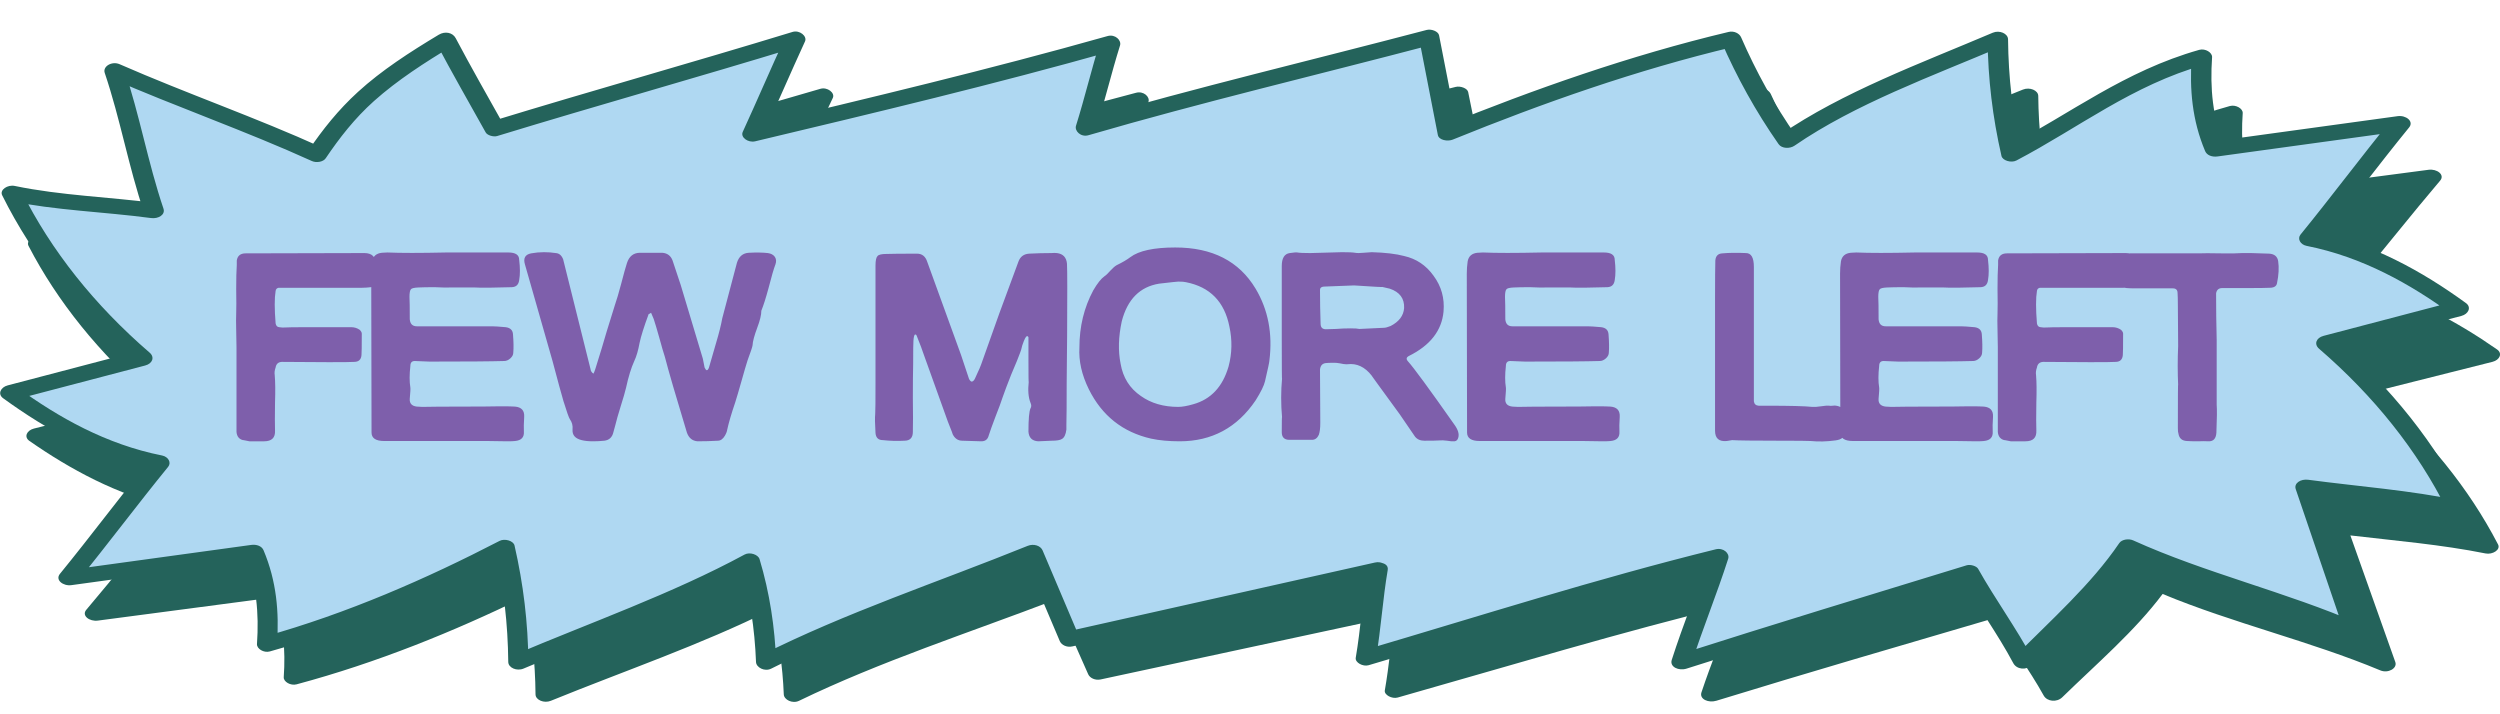 <svg width="119" height="34" viewBox="0 0 119 34" fill="none" xmlns="http://www.w3.org/2000/svg">
<path d="M113.03 18.636C114.903 18.165 116.773 17.692 118.646 17.222C118.978 17.138 119.136 16.827 118.86 16.634C116.931 15.291 114.701 14.07 112.134 13.469C113.492 11.854 114.783 10.208 116.151 8.598C116.39 8.316 115.997 8.029 115.605 8.081C112.816 8.448 110.029 8.816 107.24 9.183C106.758 7.932 106.664 6.693 106.753 5.386C106.768 5.171 106.429 4.969 106.141 5.047C102.816 5.95 100.343 7.71 97.531 9.194C97.2 7.658 97.036 6.129 97.021 4.567C97.019 4.299 96.613 4.134 96.294 4.263C93.018 5.599 89.527 6.835 86.651 8.62C85.715 7.284 84.934 5.896 84.288 4.473C84.209 4.297 83.954 4.167 83.694 4.228C79.19 5.258 74.853 6.704 70.681 8.305C70.415 6.997 70.15 5.69 69.885 4.382C69.849 4.202 69.514 4.08 69.29 4.137C64.1 5.447 58.856 6.646 53.715 8.057C54.039 6.989 54.32 5.914 54.667 4.849C54.746 4.61 54.434 4.317 54.072 4.417C48.744 5.863 43.34 7.106 37.92 8.346C38.497 7.119 39.056 5.887 39.643 4.66C39.755 4.423 39.385 4.128 39.048 4.228C34.419 5.586 29.737 6.847 25.106 8.199C24.389 6.973 23.662 5.75 22.983 4.512C22.84 4.252 22.475 4.182 22.174 4.356C20.799 5.149 19.449 5.985 18.324 6.971C17.487 7.703 16.8 8.501 16.188 9.339C13.17 8.051 9.99 6.978 6.959 5.707C6.589 5.551 6.142 5.807 6.247 6.103C6.931 8.042 7.316 10.028 7.952 11.974C5.946 11.757 3.917 11.666 1.953 11.274C1.621 11.207 1.223 11.448 1.358 11.705C2.736 14.361 4.719 16.816 7.229 18.986C5.357 19.457 3.486 19.929 1.613 20.4C1.282 20.483 1.123 20.794 1.399 20.987C3.328 22.331 5.558 23.552 8.125 24.152C6.768 25.768 5.476 27.414 4.109 29.024C3.869 29.306 4.262 29.593 4.655 29.541C7.444 29.174 10.23 28.805 13.019 28.438C13.501 29.689 13.596 30.929 13.506 32.235C13.491 32.45 13.831 32.652 14.119 32.574C17.949 31.546 21.587 30.067 24.979 28.414C25.313 29.956 25.476 31.488 25.491 33.054C25.494 33.323 25.9 33.488 26.219 33.358C29.719 31.933 33.381 30.684 36.696 29.031C37.066 30.356 37.254 31.703 37.308 33.054C37.318 33.306 37.719 33.512 38.035 33.358C41.888 31.49 46.139 30.115 50.229 28.551C50.752 29.734 51.276 30.916 51.799 32.096C51.878 32.274 52.133 32.398 52.393 32.341C56.68 31.42 60.967 30.499 65.253 29.576C65.636 29.495 66.016 29.411 66.399 29.33C66.22 30.506 66.123 31.689 65.917 32.863C65.879 33.078 66.259 33.279 66.529 33.203C71.849 31.696 77.106 30.097 82.523 28.777C82.028 30.175 81.456 31.555 80.989 32.958C80.882 33.282 81.323 33.471 81.701 33.355C86.093 32.005 90.517 30.718 94.936 29.421C95.689 30.658 96.582 31.85 97.279 33.106C97.442 33.399 97.904 33.443 98.164 33.19C99.82 31.576 101.611 30.045 102.941 28.273C106.273 29.66 109.976 30.519 113.306 31.911C113.676 32.065 114.122 31.811 114.017 31.514C113.3 29.506 112.594 27.495 111.877 25.486C114.033 25.74 116.199 25.92 118.312 26.344C118.644 26.411 119.042 26.17 118.906 25.913C117.528 23.257 115.546 20.802 113.035 18.632L113.03 18.636Z" fill="#24635B"/>
<path d="M65.576 27.129C65.324 28.58 65.273 29.86 65.021 31.312C71.912 29.28 74.739 28.245 81.8 26.5C81.182 28.453 80.665 29.554 80.046 31.509C84.821 29.98 88.758 28.791 93.749 27.262C94.737 29.035 95.437 29.828 96.3 31.468C98.19 29.54 99.863 28.175 101.299 26.036C104.299 27.406 109.224 28.756 112.074 30.009C111.3 27.749 110.526 25.446 109.751 23.188C113.199 23.655 114.249 23.608 116.956 24.179C115.547 21.32 113.423 18.644 110.734 16.338C112.835 15.787 114.936 15.236 117.037 14.684C115.061 13.239 112.563 11.85 109.927 11.351C111.371 9.585 112.815 7.648 114.256 5.882L105.435 7.094C104.76 5.525 104.696 4.374 104.811 2.726C101.047 3.769 98.817 5.724 95.74 7.322C95.241 5.176 95.114 4.016 95.096 1.872C91.875 3.244 87.614 4.908 85.083 6.67C84.013 5.153 83.084 3.445 82.404 1.872C77.107 3.123 71.441 5.3 68.915 6.325L68.029 1.777C62.251 3.3 57.713 4.324 51.69 6.08C52.149 4.629 52.383 3.518 52.841 2.068C45.663 4.1 43.136 4.625 35.828 6.37C36.727 4.417 36.948 3.827 37.847 1.872C32.856 3.401 28.54 4.59 23.546 6.119C22.558 4.345 22.082 3.553 21.218 1.912C17.826 3.942 16.53 5.205 15.094 7.345C12.094 5.974 8.295 4.625 5.445 3.372C6.219 5.631 6.545 7.763 7.319 10.023C3.871 9.556 3.273 9.772 0.566 9.202C1.974 12.06 4.098 14.736 6.787 17.042C4.686 17.593 2.585 18.145 0.484 18.696C2.46 20.142 4.959 21.53 7.594 22.029C6.15 23.795 4.707 25.733 3.265 27.499L12.086 26.286C12.761 27.855 12.825 29.006 12.71 30.655C16.474 29.612 20.953 27.657 24.03 26.059C24.529 28.204 24.656 29.365 24.674 31.509C27.895 30.136 32.461 28.472 35.693 26.71C36.161 28.228 36.413 29.936 36.47 31.509C40.238 29.593 44.443 28.214 49.167 26.298L50.913 30.416L65.576 27.131V27.129Z" fill="#AFD8F2"/>
<path d="M65.088 27.128C64.854 28.518 64.77 29.92 64.533 31.312C64.495 31.535 64.874 31.744 65.144 31.665C70.724 30.018 76.227 28.262 81.923 26.852L81.33 26.403C80.793 28.082 80.113 29.733 79.575 31.412C79.468 31.749 79.909 31.946 80.286 31.825C84.793 30.381 89.336 29.004 93.874 27.614C93.693 27.558 93.51 27.502 93.329 27.446C94.111 28.838 95.086 30.163 95.832 31.566C95.995 31.871 96.456 31.917 96.716 31.653C98.463 29.877 100.37 28.202 101.715 26.22C101.496 26.265 101.274 26.307 101.055 26.351C104.491 27.907 108.361 28.815 111.83 30.325C112.199 30.485 112.645 30.221 112.54 29.912C111.761 27.639 110.997 25.364 110.218 23.091C110.019 23.242 109.821 23.392 109.624 23.541C112.031 23.862 114.465 24.038 116.829 24.531C117.16 24.601 117.557 24.35 117.422 24.082C115.96 21.144 113.814 18.441 111.076 16.08L110.862 16.691C112.963 16.139 115.064 15.588 117.165 15.037C117.496 14.95 117.654 14.626 117.379 14.426C115.303 12.918 112.879 11.557 110.057 10.998L110.345 11.536C111.82 9.727 113.2 7.875 114.674 6.066C114.914 5.773 114.521 5.475 114.129 5.529C111.188 5.933 108.249 6.336 105.308 6.741L105.901 6.996C105.308 5.584 105.196 4.194 105.295 2.725C105.311 2.502 104.972 2.292 104.684 2.373C101.134 3.377 98.557 5.403 95.499 7.007C95.736 7.08 95.972 7.154 96.209 7.225C95.799 5.444 95.601 3.68 95.583 1.873C95.58 1.594 95.175 1.422 94.857 1.557C91.401 3.026 87.704 4.38 84.747 6.413C84.999 6.438 85.254 6.464 85.506 6.487C84.449 4.977 83.584 3.398 82.876 1.775C82.797 1.592 82.542 1.457 82.282 1.52C77.566 2.644 73.031 4.246 68.676 6.01C68.913 6.084 69.15 6.157 69.387 6.228C69.091 4.713 68.796 3.196 68.5 1.681C68.465 1.494 68.131 1.366 67.907 1.426C62.46 2.86 56.954 4.162 51.568 5.729C51.767 5.879 51.966 6.03 52.162 6.178C52.579 4.846 52.895 3.498 53.313 2.166C53.392 1.918 53.081 1.613 52.719 1.717C47.109 3.302 41.415 4.657 35.706 6.018L36.299 6.467C36.987 4.971 37.631 3.466 38.319 1.97C38.431 1.723 38.062 1.416 37.725 1.52C32.979 2.972 28.173 4.314 23.424 5.768L23.969 5.935C23.203 4.565 22.421 3.198 21.69 1.815C21.547 1.546 21.183 1.472 20.883 1.654C19.51 2.479 18.163 3.348 17.04 4.374C16.103 5.228 15.351 6.174 14.684 7.161C14.903 7.117 15.125 7.075 15.344 7.03C12.204 5.602 8.865 4.445 5.695 3.057C5.326 2.895 4.88 3.161 4.985 3.47C5.728 5.667 6.115 7.923 6.859 10.121C7.057 9.97 7.256 9.82 7.452 9.671C5.201 9.371 2.909 9.311 0.699 8.85C0.368 8.781 -0.03 9.031 0.105 9.299C1.567 12.238 3.714 14.94 6.451 17.302L6.665 16.691C4.564 17.242 2.463 17.794 0.363 18.345C0.032 18.432 -0.126 18.756 0.149 18.956C2.224 20.464 4.648 21.825 7.47 22.384L7.182 21.846C5.708 23.654 4.328 25.507 2.853 27.315C2.614 27.608 3.006 27.907 3.398 27.853C6.339 27.448 9.278 27.045 12.219 26.64C12.021 26.556 11.822 26.471 11.626 26.386C12.219 27.797 12.331 29.187 12.232 30.656C12.217 30.88 12.555 31.09 12.843 31.009C16.892 29.875 20.722 28.218 24.277 26.374L23.567 26.157C23.977 27.938 24.175 29.702 24.193 31.508C24.196 31.788 24.601 31.959 24.919 31.825C28.611 30.257 32.485 28.896 35.938 27.026L35.227 26.808C35.693 28.352 35.925 29.927 35.986 31.51C35.996 31.772 36.396 31.986 36.712 31.826C40.723 29.8 45.166 28.331 49.409 26.615L48.699 26.398C49.282 27.77 49.862 29.143 50.445 30.515C50.524 30.701 50.779 30.83 51.039 30.77C55.317 29.812 59.595 28.854 63.873 27.894C64.482 27.757 65.093 27.62 65.702 27.483C66.298 27.35 66.043 26.644 65.445 26.777C61.166 27.735 56.888 28.694 52.61 29.654C52.001 29.791 51.39 29.927 50.782 30.064C50.98 30.149 51.179 30.234 51.375 30.319C50.792 28.946 50.211 27.574 49.628 26.201C49.531 25.971 49.203 25.867 48.917 25.983C44.675 27.699 40.231 29.168 36.22 31.194C36.462 31.3 36.704 31.404 36.946 31.51C36.883 29.866 36.638 28.219 36.154 26.613C36.088 26.398 35.693 26.261 35.444 26.396C31.991 28.266 28.117 29.627 24.425 31.194C24.667 31.3 24.909 31.404 25.151 31.51C25.133 29.638 24.914 27.809 24.491 25.964C24.44 25.74 24.023 25.621 23.781 25.746C20.297 27.55 16.543 29.195 12.576 30.305L13.187 30.658C13.289 29.125 13.164 27.664 12.545 26.193C12.461 25.993 12.217 25.902 11.952 25.939C9.011 26.344 6.072 26.747 3.131 27.151C3.311 27.331 3.495 27.51 3.676 27.689C5.15 25.881 6.53 24.028 8.005 22.22C8.168 22.019 8.012 21.742 7.717 21.682C5.053 21.154 2.779 19.864 0.821 18.441L0.607 19.052C2.708 18.501 4.809 17.95 6.91 17.398C7.264 17.306 7.371 17.001 7.124 16.787C4.503 14.528 2.428 11.923 1.027 9.109C0.829 9.259 0.63 9.409 0.434 9.558C2.647 10.018 4.934 10.078 7.187 10.379C7.544 10.427 7.88 10.217 7.781 9.93C7.037 7.732 6.65 5.476 5.906 3.279L5.196 3.691C8.366 5.077 11.705 6.236 14.845 7.665C15.059 7.763 15.387 7.709 15.504 7.533C16.154 6.57 16.879 5.635 17.806 4.806C18.912 3.818 20.218 2.976 21.552 2.174L20.745 2.012C21.506 3.454 22.324 4.877 23.121 6.307C23.195 6.44 23.488 6.529 23.666 6.475C28.413 5.023 33.218 3.682 37.967 2.228L37.374 1.779C36.686 3.275 36.042 4.78 35.355 6.277C35.235 6.539 35.612 6.807 35.948 6.726C41.657 5.365 47.351 4.009 52.961 2.425C52.763 2.274 52.564 2.124 52.368 1.975C51.95 3.308 51.635 4.655 51.217 5.987C51.141 6.234 51.449 6.543 51.81 6.437C57.196 4.869 62.702 3.568 68.149 2.134C67.95 2.049 67.752 1.964 67.556 1.879C67.851 3.394 68.146 4.912 68.442 6.427C68.49 6.672 68.908 6.745 69.152 6.645C73.433 4.908 77.887 3.333 82.527 2.228L81.933 1.974C82.664 3.655 83.566 5.295 84.661 6.861C84.814 7.079 85.198 7.086 85.42 6.934C88.31 4.946 91.957 3.628 95.336 2.191C95.094 2.085 94.852 1.981 94.61 1.875C94.628 3.747 94.847 5.577 95.27 7.422C95.32 7.645 95.738 7.767 95.98 7.64C98.952 6.082 101.486 4.056 104.934 3.08L104.323 2.727C104.221 4.26 104.345 5.721 104.964 7.192C105.048 7.393 105.293 7.483 105.558 7.447C108.499 7.042 111.438 6.639 114.379 6.234C114.198 6.055 114.015 5.876 113.834 5.696C112.359 7.505 110.979 9.357 109.505 11.166C109.342 11.366 109.497 11.644 109.793 11.703C112.456 12.232 114.73 13.521 116.689 14.944L116.902 14.333C114.802 14.884 112.701 15.436 110.6 15.987C110.246 16.08 110.139 16.384 110.386 16.598C113.006 18.858 115.082 21.462 116.482 24.277C116.681 24.127 116.88 23.976 117.076 23.828C114.712 23.334 112.281 23.159 109.871 22.837C109.515 22.789 109.179 22.999 109.278 23.286C110.057 25.559 110.821 27.834 111.601 30.107C111.837 29.97 112.074 29.831 112.311 29.694C108.845 28.185 104.974 27.279 101.537 25.721C101.323 25.625 100.994 25.677 100.877 25.852C99.532 27.834 97.628 29.509 95.878 31.285C96.174 31.314 96.466 31.343 96.762 31.371C95.983 29.908 94.974 28.528 94.159 27.076C94.085 26.943 93.793 26.855 93.614 26.908C89 28.322 84.381 29.725 79.797 31.192C80.034 31.329 80.27 31.468 80.507 31.605C81.045 29.925 81.725 28.275 82.262 26.596C82.343 26.338 82.03 26.056 81.668 26.147C75.972 27.556 70.469 29.312 64.889 30.959L65.501 31.312C65.735 29.922 65.819 28.52 66.056 27.128C66.135 26.664 65.167 26.668 65.091 27.128H65.088Z" fill="#24635B"/>
<path d="M11.257 16.526L11.243 15.714C11.234 15.387 11.234 15.121 11.243 14.916C11.252 14.682 11.252 14.295 11.243 13.754C11.243 13.268 11.252 12.886 11.271 12.606V12.396C11.308 12.172 11.448 12.06 11.691 12.06L17.347 12.046C17.711 12.046 17.893 12.232 17.893 12.606C17.884 12.736 17.879 13.007 17.879 13.418C17.86 13.558 17.786 13.642 17.655 13.67C17.506 13.688 17.366 13.698 17.235 13.698H13.259C13.175 13.716 13.128 13.768 13.119 13.852C13.063 14.188 13.063 14.701 13.119 15.392C13.138 15.504 13.194 15.565 13.287 15.574C13.399 15.592 13.492 15.597 13.567 15.588C13.632 15.579 14.038 15.574 14.785 15.574H16.717C16.866 15.574 17.002 15.616 17.123 15.7C17.188 15.765 17.221 15.826 17.221 15.882C17.221 16.479 17.216 16.82 17.207 16.904C17.188 17.119 17.072 17.226 16.857 17.226C16.754 17.235 16.358 17.24 15.667 17.24L13.413 17.226C13.245 17.235 13.147 17.324 13.119 17.492C13.072 17.622 13.058 17.744 13.077 17.856C13.105 18.183 13.11 18.621 13.091 19.172C13.082 19.797 13.082 20.236 13.091 20.488C13.11 20.833 12.937 21.006 12.573 21.006H11.873C11.649 20.959 11.546 20.941 11.565 20.95C11.378 20.903 11.276 20.773 11.257 20.558V16.526ZM17.671 13.026C17.671 12.83 17.685 12.634 17.713 12.438C17.76 12.195 17.914 12.06 18.175 12.032L18.441 12.018C19.067 12.046 20 12.046 21.241 12.018H24.195C24.541 12.018 24.713 12.134 24.713 12.368C24.76 12.751 24.76 13.072 24.713 13.334C24.685 13.549 24.569 13.661 24.363 13.67C23.477 13.698 22.889 13.703 22.599 13.684H21.465C21.316 13.693 21.055 13.688 20.681 13.67C20.355 13.67 20.098 13.675 19.911 13.684C19.715 13.693 19.599 13.721 19.561 13.768C19.515 13.815 19.491 13.936 19.491 14.132C19.501 14.309 19.505 14.664 19.505 15.196C19.524 15.42 19.636 15.532 19.841 15.532H23.425C23.547 15.532 23.761 15.546 24.069 15.574C24.293 15.602 24.41 15.719 24.419 15.924C24.447 16.279 24.452 16.563 24.433 16.778C24.433 16.881 24.387 16.974 24.293 17.058C24.2 17.142 24.102 17.184 23.999 17.184C23.402 17.203 22.217 17.212 20.443 17.212L19.743 17.184C19.603 17.184 19.533 17.263 19.533 17.422C19.487 17.832 19.487 18.173 19.533 18.444C19.543 18.5 19.533 18.677 19.505 18.976C19.487 19.2 19.599 19.326 19.841 19.354L20.107 19.368C20.518 19.358 21.139 19.354 21.969 19.354C22.791 19.354 23.407 19.349 23.817 19.34C24.172 19.34 24.405 19.345 24.517 19.354C24.825 19.382 24.97 19.545 24.951 19.844C24.933 20.142 24.928 20.376 24.937 20.544C24.956 20.814 24.816 20.964 24.517 20.992C24.452 21.001 24.326 21.006 24.139 21.006L23.215 20.992H18.287C17.886 20.992 17.685 20.857 17.685 20.586L17.671 13.026ZM28.247 17.786C28.284 17.739 28.368 17.492 28.498 17.044C28.555 16.876 28.68 16.456 28.877 15.784C29.035 15.271 29.166 14.851 29.268 14.524C29.352 14.281 29.451 13.95 29.562 13.53C29.693 13.026 29.787 12.69 29.843 12.522C29.945 12.204 30.146 12.041 30.445 12.032H31.523C31.765 12.05 31.928 12.172 32.013 12.396L32.404 13.572L33.455 17.072L33.538 17.492C33.576 17.567 33.604 17.608 33.623 17.618C33.669 17.637 33.711 17.595 33.748 17.492L34.084 16.33C34.224 15.863 34.322 15.471 34.379 15.154L35.078 12.508C35.172 12.209 35.358 12.05 35.639 12.032C36.002 12.013 36.306 12.018 36.548 12.046C36.698 12.065 36.81 12.125 36.885 12.228C36.95 12.331 36.959 12.447 36.913 12.578C36.828 12.802 36.721 13.171 36.59 13.684C36.46 14.169 36.343 14.538 36.24 14.79C36.24 14.986 36.175 15.257 36.044 15.602C35.904 15.975 35.83 16.255 35.821 16.442C35.811 16.517 35.732 16.755 35.583 17.156C35.517 17.361 35.419 17.697 35.288 18.164C35.167 18.593 35.069 18.924 34.995 19.158C34.817 19.68 34.691 20.11 34.617 20.446C34.607 20.53 34.57 20.628 34.505 20.74C34.411 20.898 34.299 20.978 34.169 20.978C33.851 20.997 33.529 21.006 33.203 21.006C32.96 20.987 32.792 20.852 32.699 20.6C32.166 18.845 31.817 17.641 31.648 16.988C31.583 16.792 31.494 16.488 31.383 16.078C31.27 15.677 31.182 15.378 31.116 15.182L30.991 14.888C30.907 14.944 30.869 14.963 30.878 14.944C30.654 15.55 30.51 16.008 30.445 16.316C30.379 16.68 30.295 16.969 30.192 17.184C30.043 17.511 29.913 17.935 29.8 18.458C29.754 18.654 29.67 18.943 29.549 19.326C29.427 19.718 29.343 20.012 29.297 20.208L29.198 20.572C29.142 20.814 28.998 20.95 28.765 20.978C28.578 20.997 28.401 21.006 28.233 21.006C28.009 21.006 27.826 20.987 27.686 20.95C27.378 20.875 27.234 20.707 27.253 20.446C27.271 20.259 27.229 20.096 27.127 19.956C27.08 19.89 26.977 19.601 26.819 19.088C26.725 18.77 26.552 18.136 26.3 17.184L24.985 12.578C24.901 12.289 24.998 12.116 25.279 12.06C25.484 12.023 25.689 12.004 25.895 12.004C26.09 12.004 26.277 12.018 26.454 12.046C26.613 12.055 26.73 12.153 26.805 12.34L28.107 17.562C28.116 17.655 28.163 17.73 28.247 17.786ZM46.406 18.024C46.584 17.651 46.7 17.375 46.756 17.198L47.568 14.916L48.478 12.452C48.562 12.219 48.73 12.092 48.982 12.074C49.337 12.055 49.692 12.046 50.046 12.046C50.14 12.037 50.228 12.037 50.312 12.046C50.602 12.083 50.76 12.251 50.788 12.55C50.798 12.736 50.802 13.11 50.802 13.67C50.802 15.191 50.793 16.717 50.774 18.248C50.774 19.237 50.77 19.9 50.76 20.236V20.446C50.732 20.679 50.662 20.828 50.55 20.894C50.466 20.95 50.303 20.978 50.06 20.978L49.416 21.006C49.127 20.987 48.973 20.833 48.954 20.544C48.954 19.947 48.987 19.578 49.052 19.438C49.099 19.363 49.099 19.274 49.052 19.172C48.95 18.92 48.922 18.584 48.968 18.164C48.959 18.248 48.954 17.898 48.954 17.114V16.05C48.908 15.966 48.852 15.989 48.786 16.12C48.749 16.195 48.707 16.302 48.66 16.442C48.623 16.601 48.59 16.712 48.562 16.778C48.497 16.965 48.352 17.319 48.128 17.842C47.951 18.29 47.816 18.649 47.722 18.92C47.657 19.125 47.545 19.428 47.386 19.83C47.237 20.222 47.13 20.52 47.064 20.726C47.018 20.913 46.901 21.006 46.714 21.006L45.804 20.978C45.59 20.978 45.431 20.861 45.328 20.628C45.375 20.721 45.305 20.535 45.118 20.068L43.956 16.834C43.91 16.684 43.802 16.4 43.634 15.98C43.616 15.933 43.588 15.915 43.55 15.924C43.513 15.961 43.49 16.059 43.48 16.218C43.471 16.293 43.466 16.666 43.466 17.338C43.457 17.702 43.452 18.238 43.452 18.948C43.462 19.657 43.462 20.194 43.452 20.558C43.452 20.838 43.317 20.978 43.046 20.978C42.701 20.997 42.36 20.987 42.024 20.95C41.81 20.95 41.693 20.838 41.674 20.614C41.646 20.166 41.642 19.863 41.66 19.704C41.67 19.61 41.674 19.078 41.674 18.108V12.634C41.674 12.4 41.707 12.251 41.772 12.186C41.828 12.12 41.968 12.088 42.192 12.088C42.435 12.079 42.92 12.074 43.648 12.074C43.891 12.074 44.054 12.204 44.138 12.466L45.748 16.904L46.126 18.038C46.173 18.122 46.215 18.164 46.252 18.164C46.308 18.164 46.36 18.117 46.406 18.024ZM53.34 17.31C53.452 17.973 53.774 18.486 54.306 18.85C54.791 19.195 55.384 19.368 56.084 19.368C56.27 19.368 56.508 19.326 56.798 19.242C57.638 19.009 58.198 18.411 58.478 17.45C58.646 16.825 58.66 16.19 58.52 15.546C58.286 14.361 57.596 13.656 56.448 13.432C56.382 13.413 56.261 13.404 56.084 13.404C56.037 13.404 55.734 13.437 55.174 13.502C54.259 13.651 53.666 14.248 53.396 15.294C53.237 16.031 53.218 16.703 53.34 17.31ZM51.38 16.54C51.38 15.55 51.599 14.645 52.038 13.824C52.234 13.488 52.411 13.264 52.57 13.152C52.644 13.105 52.742 13.012 52.864 12.872C52.976 12.751 53.074 12.666 53.158 12.62C53.428 12.489 53.643 12.363 53.802 12.242C54.212 11.934 54.926 11.78 55.944 11.78C57.708 11.78 58.982 12.433 59.766 13.74C60.363 14.739 60.582 15.877 60.424 17.156C60.424 17.221 60.354 17.552 60.214 18.15C60.167 18.355 60.018 18.659 59.766 19.06C58.888 20.357 57.684 21.006 56.154 21.006C55.64 21.006 55.188 20.964 54.796 20.88C53.442 20.572 52.453 19.788 51.828 18.528C51.492 17.846 51.342 17.184 51.38 16.54ZM63.014 13.642C62.893 13.651 62.832 13.703 62.832 13.796C62.832 14.328 62.842 14.864 62.86 15.406C62.86 15.583 62.944 15.672 63.112 15.672L63.588 15.658C63.831 15.639 64.064 15.63 64.288 15.63C64.494 15.63 64.634 15.639 64.708 15.658L65.884 15.602C65.95 15.602 66.052 15.574 66.192 15.518C66.594 15.312 66.808 15.028 66.836 14.664C66.855 14.207 66.626 13.899 66.15 13.74L65.786 13.656C65.87 13.675 65.427 13.651 64.456 13.586L63.014 13.642ZM62.846 20.124C62.846 20.376 62.823 20.567 62.776 20.698C62.702 20.857 62.594 20.936 62.454 20.936H61.376C61.134 20.936 61.012 20.814 61.012 20.572C61.012 20.049 61.017 19.816 61.026 19.872C60.97 19.247 60.97 18.626 61.026 18.01C61.017 18.113 61.012 17.511 61.012 16.204V12.662C61.012 12.289 61.138 12.083 61.39 12.046C61.577 12.018 61.698 12.008 61.754 12.018C61.857 12.037 62.062 12.046 62.37 12.046L63.882 12.004C64.19 12.004 64.396 12.013 64.498 12.032C64.601 12.05 64.736 12.05 64.904 12.032C65.119 12.013 65.25 12.004 65.296 12.004C65.94 12.023 66.454 12.083 66.836 12.186C67.415 12.316 67.882 12.629 68.236 13.124C68.61 13.628 68.768 14.197 68.712 14.832C68.628 15.737 68.078 16.442 67.06 16.946C66.939 17.011 66.925 17.095 67.018 17.198C67.289 17.497 68.022 18.495 69.216 20.194C69.403 20.446 69.468 20.66 69.412 20.838C69.384 20.941 69.324 20.997 69.23 21.006C69.156 21.015 69.039 21.006 68.88 20.978C68.731 20.959 68.614 20.954 68.53 20.964C68.409 20.973 68.166 20.978 67.802 20.978C67.606 20.978 67.457 20.913 67.354 20.782L66.626 19.718C65.712 18.467 65.268 17.856 65.296 17.884C64.97 17.464 64.582 17.282 64.134 17.338H64.064C63.999 17.338 63.906 17.324 63.784 17.296C63.672 17.277 63.584 17.268 63.518 17.268C63.313 17.268 63.178 17.273 63.112 17.282C62.944 17.3 62.851 17.403 62.832 17.59L62.846 20.124ZM69.819 13.026C69.819 12.83 69.832 12.634 69.861 12.438C69.907 12.195 70.061 12.06 70.323 12.032L70.588 12.018C71.214 12.046 72.147 12.046 73.388 12.018H76.343C76.688 12.018 76.861 12.134 76.861 12.368C76.907 12.751 76.907 13.072 76.861 13.334C76.832 13.549 76.716 13.661 76.51 13.67C75.624 13.698 75.036 13.703 74.746 13.684H73.612C73.463 13.693 73.202 13.688 72.829 13.67C72.502 13.67 72.245 13.675 72.058 13.684C71.862 13.693 71.746 13.721 71.709 13.768C71.662 13.815 71.638 13.936 71.638 14.132C71.648 14.309 71.653 14.664 71.653 15.196C71.671 15.42 71.783 15.532 71.989 15.532H75.573C75.694 15.532 75.909 15.546 76.216 15.574C76.441 15.602 76.557 15.719 76.567 15.924C76.594 16.279 76.599 16.563 76.581 16.778C76.581 16.881 76.534 16.974 76.441 17.058C76.347 17.142 76.249 17.184 76.147 17.184C75.549 17.203 74.364 17.212 72.591 17.212L71.891 17.184C71.751 17.184 71.68 17.263 71.68 17.422C71.634 17.832 71.634 18.173 71.68 18.444C71.69 18.5 71.68 18.677 71.653 18.976C71.634 19.2 71.746 19.326 71.989 19.354L72.254 19.368C72.665 19.358 73.286 19.354 74.117 19.354C74.938 19.354 75.554 19.349 75.965 19.34C76.319 19.34 76.552 19.345 76.665 19.354C76.972 19.382 77.117 19.545 77.099 19.844C77.08 20.142 77.075 20.376 77.085 20.544C77.103 20.814 76.963 20.964 76.665 20.992C76.599 21.001 76.473 21.006 76.287 21.006L75.362 20.992H70.434C70.033 20.992 69.832 20.857 69.832 20.586L69.819 13.026ZM81.636 14.216C81.636 13.31 81.641 12.704 81.65 12.396C81.669 12.181 81.781 12.069 81.987 12.06C82.294 12.032 82.668 12.027 83.106 12.046C83.359 12.046 83.484 12.265 83.484 12.704V19.102C83.503 19.233 83.578 19.302 83.709 19.312H84.129C85.202 19.312 85.916 19.331 86.27 19.368C86.355 19.377 86.49 19.368 86.677 19.34C86.854 19.312 86.989 19.302 87.082 19.312C87.111 19.321 87.162 19.321 87.237 19.312C87.311 19.302 87.367 19.302 87.404 19.312C87.666 19.349 87.806 19.508 87.825 19.788V20.488C87.843 20.768 87.689 20.927 87.362 20.964C86.952 21.02 86.56 21.029 86.186 20.992C86.065 20.983 85.566 20.978 84.689 20.978C83.457 20.978 82.71 20.968 82.448 20.95C82.421 20.95 82.337 20.964 82.197 20.992C81.823 21.029 81.636 20.866 81.636 20.502V14.216ZM87.587 13.026C87.587 12.83 87.6 12.634 87.629 12.438C87.675 12.195 87.829 12.06 88.091 12.032L88.356 12.018C88.982 12.046 89.915 12.046 91.156 12.018H94.111C94.456 12.018 94.629 12.134 94.629 12.368C94.675 12.751 94.675 13.072 94.629 13.334C94.6 13.549 94.484 13.661 94.278 13.67C93.392 13.698 92.804 13.703 92.514 13.684H91.38C91.231 13.693 90.97 13.688 90.597 13.67C90.27 13.67 90.013 13.675 89.826 13.684C89.63 13.693 89.514 13.721 89.477 13.768C89.43 13.815 89.406 13.936 89.406 14.132C89.416 14.309 89.421 14.664 89.421 15.196C89.439 15.42 89.551 15.532 89.757 15.532H93.341C93.462 15.532 93.677 15.546 93.984 15.574C94.209 15.602 94.325 15.719 94.335 15.924C94.362 16.279 94.367 16.563 94.349 16.778C94.349 16.881 94.302 16.974 94.209 17.058C94.115 17.142 94.017 17.184 93.915 17.184C93.317 17.203 92.132 17.212 90.359 17.212L89.659 17.184C89.519 17.184 89.448 17.263 89.448 17.422C89.402 17.832 89.402 18.173 89.448 18.444C89.458 18.5 89.448 18.677 89.421 18.976C89.402 19.2 89.514 19.326 89.757 19.354L90.022 19.368C90.433 19.358 91.054 19.354 91.885 19.354C92.706 19.354 93.322 19.349 93.733 19.34C94.087 19.34 94.32 19.345 94.433 19.354C94.74 19.382 94.885 19.545 94.867 19.844C94.848 20.142 94.843 20.376 94.853 20.544C94.871 20.814 94.731 20.964 94.433 20.992C94.367 21.001 94.241 21.006 94.055 21.006L93.13 20.992H88.203C87.801 20.992 87.6 20.857 87.6 20.586L87.587 13.026ZM95.096 16.526L95.082 15.714C95.072 15.387 95.072 15.121 95.082 14.916C95.091 14.682 95.091 14.295 95.082 13.754C95.082 13.268 95.091 12.886 95.11 12.606V12.396C95.147 12.172 95.287 12.06 95.53 12.06L101.186 12.046C101.55 12.046 101.732 12.232 101.732 12.606C101.722 12.736 101.718 13.007 101.718 13.418C101.699 13.558 101.624 13.642 101.494 13.67C101.344 13.688 101.204 13.698 101.074 13.698H97.098C97.014 13.716 96.967 13.768 96.958 13.852C96.902 14.188 96.902 14.701 96.958 15.392C96.976 15.504 97.032 15.565 97.126 15.574C97.238 15.592 97.331 15.597 97.406 15.588C97.471 15.579 97.877 15.574 98.624 15.574H100.556C100.705 15.574 100.84 15.616 100.962 15.7C101.027 15.765 101.06 15.826 101.06 15.882C101.06 16.479 101.055 16.82 101.046 16.904C101.027 17.119 100.91 17.226 100.696 17.226C100.593 17.235 100.196 17.24 99.506 17.24L97.252 17.226C97.084 17.235 96.986 17.324 96.958 17.492C96.911 17.622 96.897 17.744 96.916 17.856C96.944 18.183 96.948 18.621 96.93 19.172C96.92 19.797 96.92 20.236 96.93 20.488C96.948 20.833 96.776 21.006 96.412 21.006H95.712C95.488 20.959 95.385 20.941 95.404 20.95C95.217 20.903 95.114 20.773 95.096 20.558V16.526ZM104.646 12.06C104.861 12.05 105.211 12.05 105.696 12.06C106.144 12.069 106.489 12.065 106.732 12.046C106.872 12.037 107.301 12.046 108.02 12.074C108.263 12.092 108.403 12.209 108.44 12.424C108.487 12.732 108.468 13.086 108.384 13.488C108.356 13.628 108.239 13.698 108.034 13.698C107.866 13.707 107.525 13.712 107.012 13.712H105.78C105.612 13.712 105.514 13.796 105.486 13.964C105.486 14.701 105.495 15.434 105.514 16.162V19.256C105.533 19.48 105.528 19.928 105.5 20.6C105.481 20.88 105.355 21.015 105.122 21.006C105.001 20.997 104.828 20.997 104.604 21.006C104.38 21.006 104.212 21.001 104.1 20.992C103.867 20.983 103.731 20.866 103.694 20.642C103.675 20.595 103.666 20.506 103.666 20.376C103.666 18.864 103.671 18.187 103.68 18.346C103.652 17.721 103.652 17.095 103.68 16.47L103.666 14.51C103.666 14.258 103.661 14.071 103.652 13.95C103.652 13.8 103.577 13.726 103.428 13.726H101.706C101.463 13.726 101.305 13.721 101.23 13.712C100.987 13.693 100.847 13.562 100.81 13.32C100.791 13.171 100.782 12.881 100.782 12.452C100.782 12.191 100.983 12.06 101.384 12.06H104.646Z" fill="#7E5FAB"/>
</svg>
